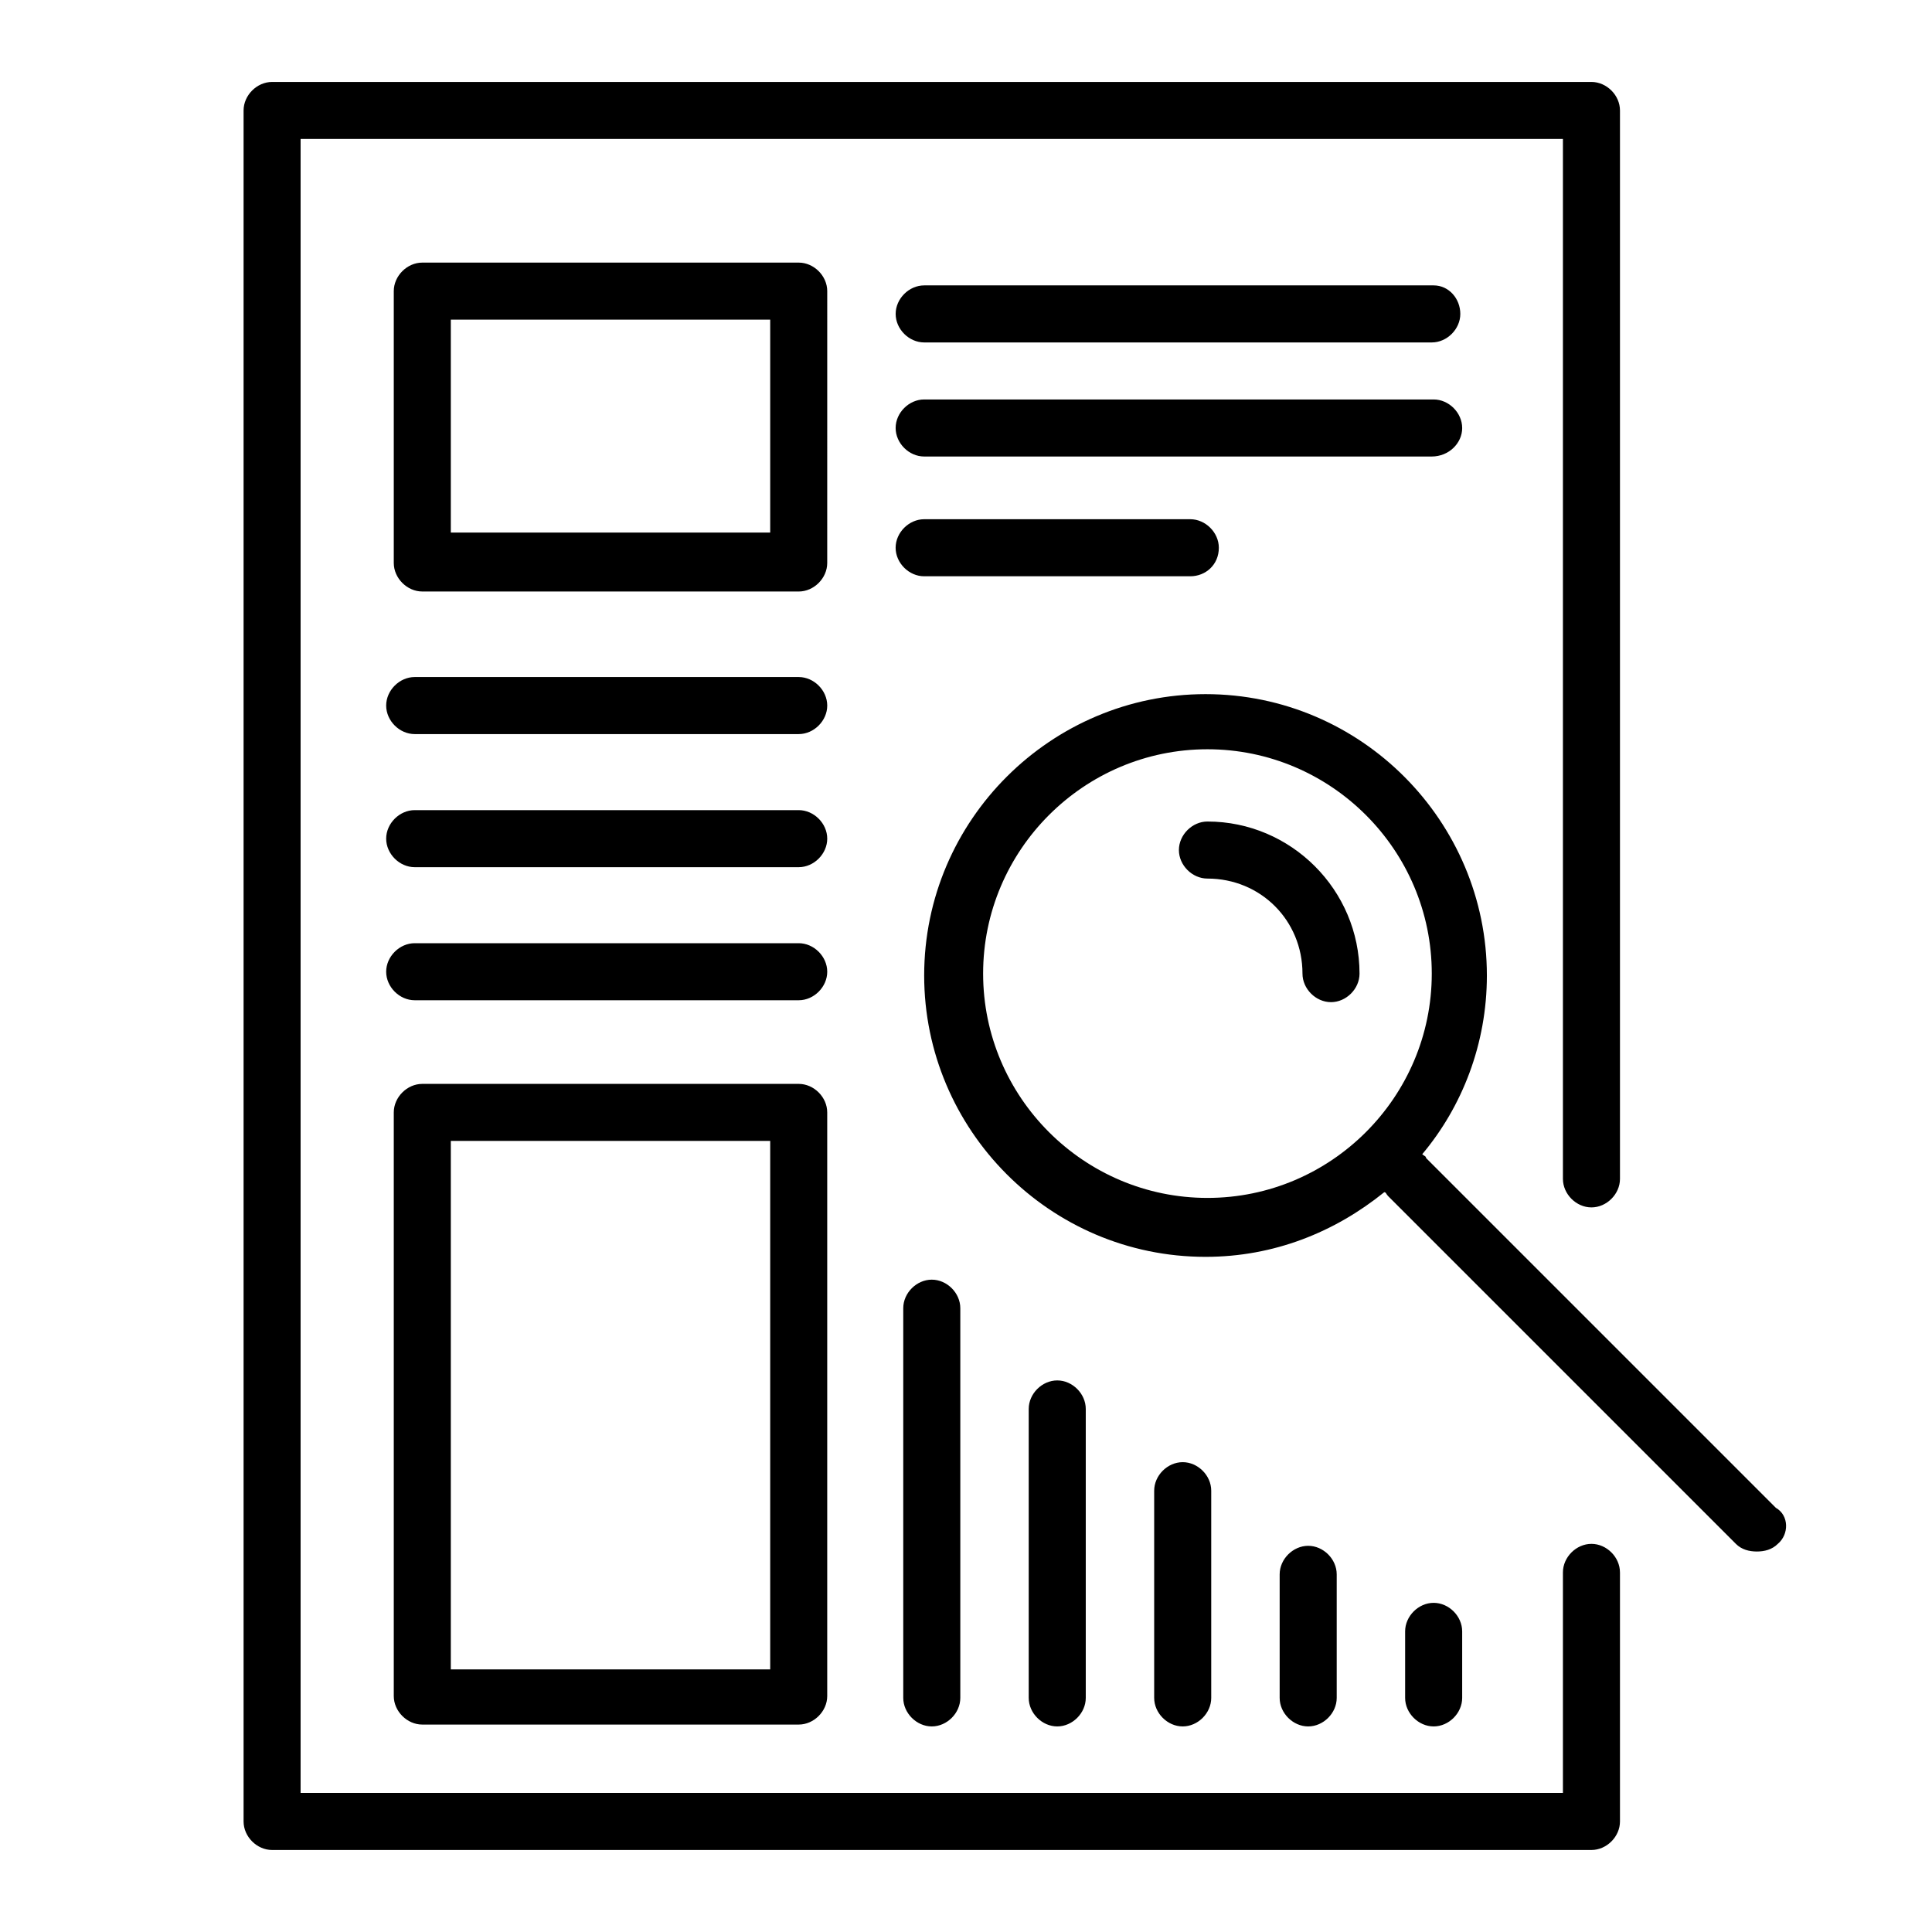 <?xml version="1.0" encoding="UTF-8"?>
<!-- Uploaded to: SVG Repo, www.svgrepo.com, Generator: SVG Repo Mixer Tools -->
<svg fill="#000000" width="800px" height="800px" version="1.1" viewBox="144 144 512 512" xmlns="http://www.w3.org/2000/svg">
 <path d="m573.31 560.71v65.996c0 4.031-3.527 7.559-7.559 7.559h-349.64c-4.031 0-7.559-3.527-7.559-7.559v-453.43c0-4.031 3.527-7.559 7.559-7.559h349.64c4.031 0 7.559 3.527 7.559 7.559v283.14c0 4.031-3.527 7.559-7.559 7.559s-7.559-3.527-7.559-7.559v-275.59h-334.53v438.31h334.53v-58.438c0-4.031 3.527-7.559 7.559-7.559 4.027 0 7.555 3.527 7.555 7.559zm41.816-7.559c-1.512 1.512-3.527 2.016-5.543 2.016s-4.031-0.504-5.543-2.016l-92.195-92.195c-0.504-0.504-0.504-1.008-1.008-1.008-13.098 10.578-29.223 17.129-47.359 17.129-41.312 0-74.562-33.754-74.562-74.562 0-41.312 33.754-74.562 74.562-74.562 41.312 0 74.562 33.754 74.562 74.562 0 18.137-6.551 34.762-17.129 47.359 0.504 0.504 1.008 0.504 1.008 1.008l92.699 92.699c3.531 2.012 3.531 7.051 0.508 9.57zm-91.691-151.14c0-32.746-26.703-59.449-59.449-59.449s-59.449 26.703-59.449 59.449 26.703 59.449 59.449 59.449 59.449-26.703 59.449-59.449zm-91.695 191.95v-76.578c0-4.031-3.527-7.559-7.559-7.559s-7.559 3.527-7.559 7.559v76.578c0 4.031 3.527 7.559 7.559 7.559s7.559-3.527 7.559-7.559zm-48.367 0c0 4.031 3.527 7.559 7.559 7.559s7.559-3.527 7.559-7.559v-103.28c0-4.031-3.527-7.559-7.559-7.559s-7.559 3.527-7.559 7.559zm114.87 0v-32.746c0-4.031-3.527-7.559-7.559-7.559s-7.559 3.527-7.559 7.559v32.746c0 4.031 3.527 7.559 7.559 7.559s7.559-3.527 7.559-7.559zm33.25 0v-17.633c0-4.031-3.527-7.559-7.559-7.559s-7.559 3.527-7.559 7.559v17.633c0 4.031 3.527 7.559 7.559 7.559s7.559-3.527 7.559-7.559zm-66.504 0v-54.914c0-4.031-3.527-7.559-7.559-7.559s-7.559 3.527-7.559 7.559v54.914c0 4.031 3.527 7.559 7.559 7.559 4.035 0 7.559-3.527 7.559-7.559zm-1.008-232.25c-4.031 0-7.559 3.527-7.559 7.559s3.527 7.559 7.559 7.559c14.105 0 25.191 11.082 25.191 25.191 0 4.031 3.527 7.559 7.559 7.559s7.559-3.527 7.559-7.559c-0.004-22.172-18.141-40.309-40.309-40.309zm67.512-104.29c0-4.031-3.527-7.559-7.559-7.559h-135.02c-4.031 0-7.559 3.527-7.559 7.559s3.527 7.559 7.559 7.559h134.52c4.535-0.004 8.062-3.531 8.062-7.559zm-64.488 31.738c0-4.031-3.527-7.559-7.559-7.559h-70.535c-4.031 0-7.559 3.527-7.559 7.559s3.527 7.559 7.559 7.559h70.535c4.031 0 7.559-3.023 7.559-7.559zm56.934-69.527h-135.02c-4.031 0-7.559 3.527-7.559 7.559s3.527 7.559 7.559 7.559h134.52c4.031 0 7.559-3.527 7.559-7.559s-3.023-7.559-7.051-7.559zm-168.27 103.79h-101.77c-4.031 0-7.559 3.527-7.559 7.559s3.527 7.559 7.559 7.559h101.77c4.031 0 7.559-3.527 7.559-7.559-0.004-4.031-3.527-7.559-7.559-7.559zm0 35.27h-101.77c-4.031 0-7.559 3.527-7.559 7.559s3.527 7.559 7.559 7.559h101.77c4.031 0 7.559-3.527 7.559-7.559-0.004-4.035-3.527-7.559-7.559-7.559zm0 35.266h-101.77c-4.031 0-7.559 3.527-7.559 7.559s3.527 7.559 7.559 7.559h101.77c4.031 0 7.559-3.527 7.559-7.559-0.004-4.031-3.527-7.559-7.559-7.559zm7.555-100.76c0 4.031-3.527 7.559-7.559 7.559l-99.75-0.004c-4.031 0-7.559-3.527-7.559-7.559v-72.043c0-4.031 3.527-7.559 7.559-7.559h99.754c4.031 0 7.559 3.527 7.559 7.559zm-15.113-64.488h-84.641v56.426h84.641zm15.113 210.09v154.67c0 4.031-3.527 7.559-7.559 7.559h-99.75c-4.031 0-7.559-3.527-7.559-7.559v-154.67c0-4.031 3.527-7.559 7.559-7.559h99.754c4.031 0 7.555 3.527 7.555 7.559zm-15.113 7.555h-84.641v140.06h84.641z"/>
</svg>